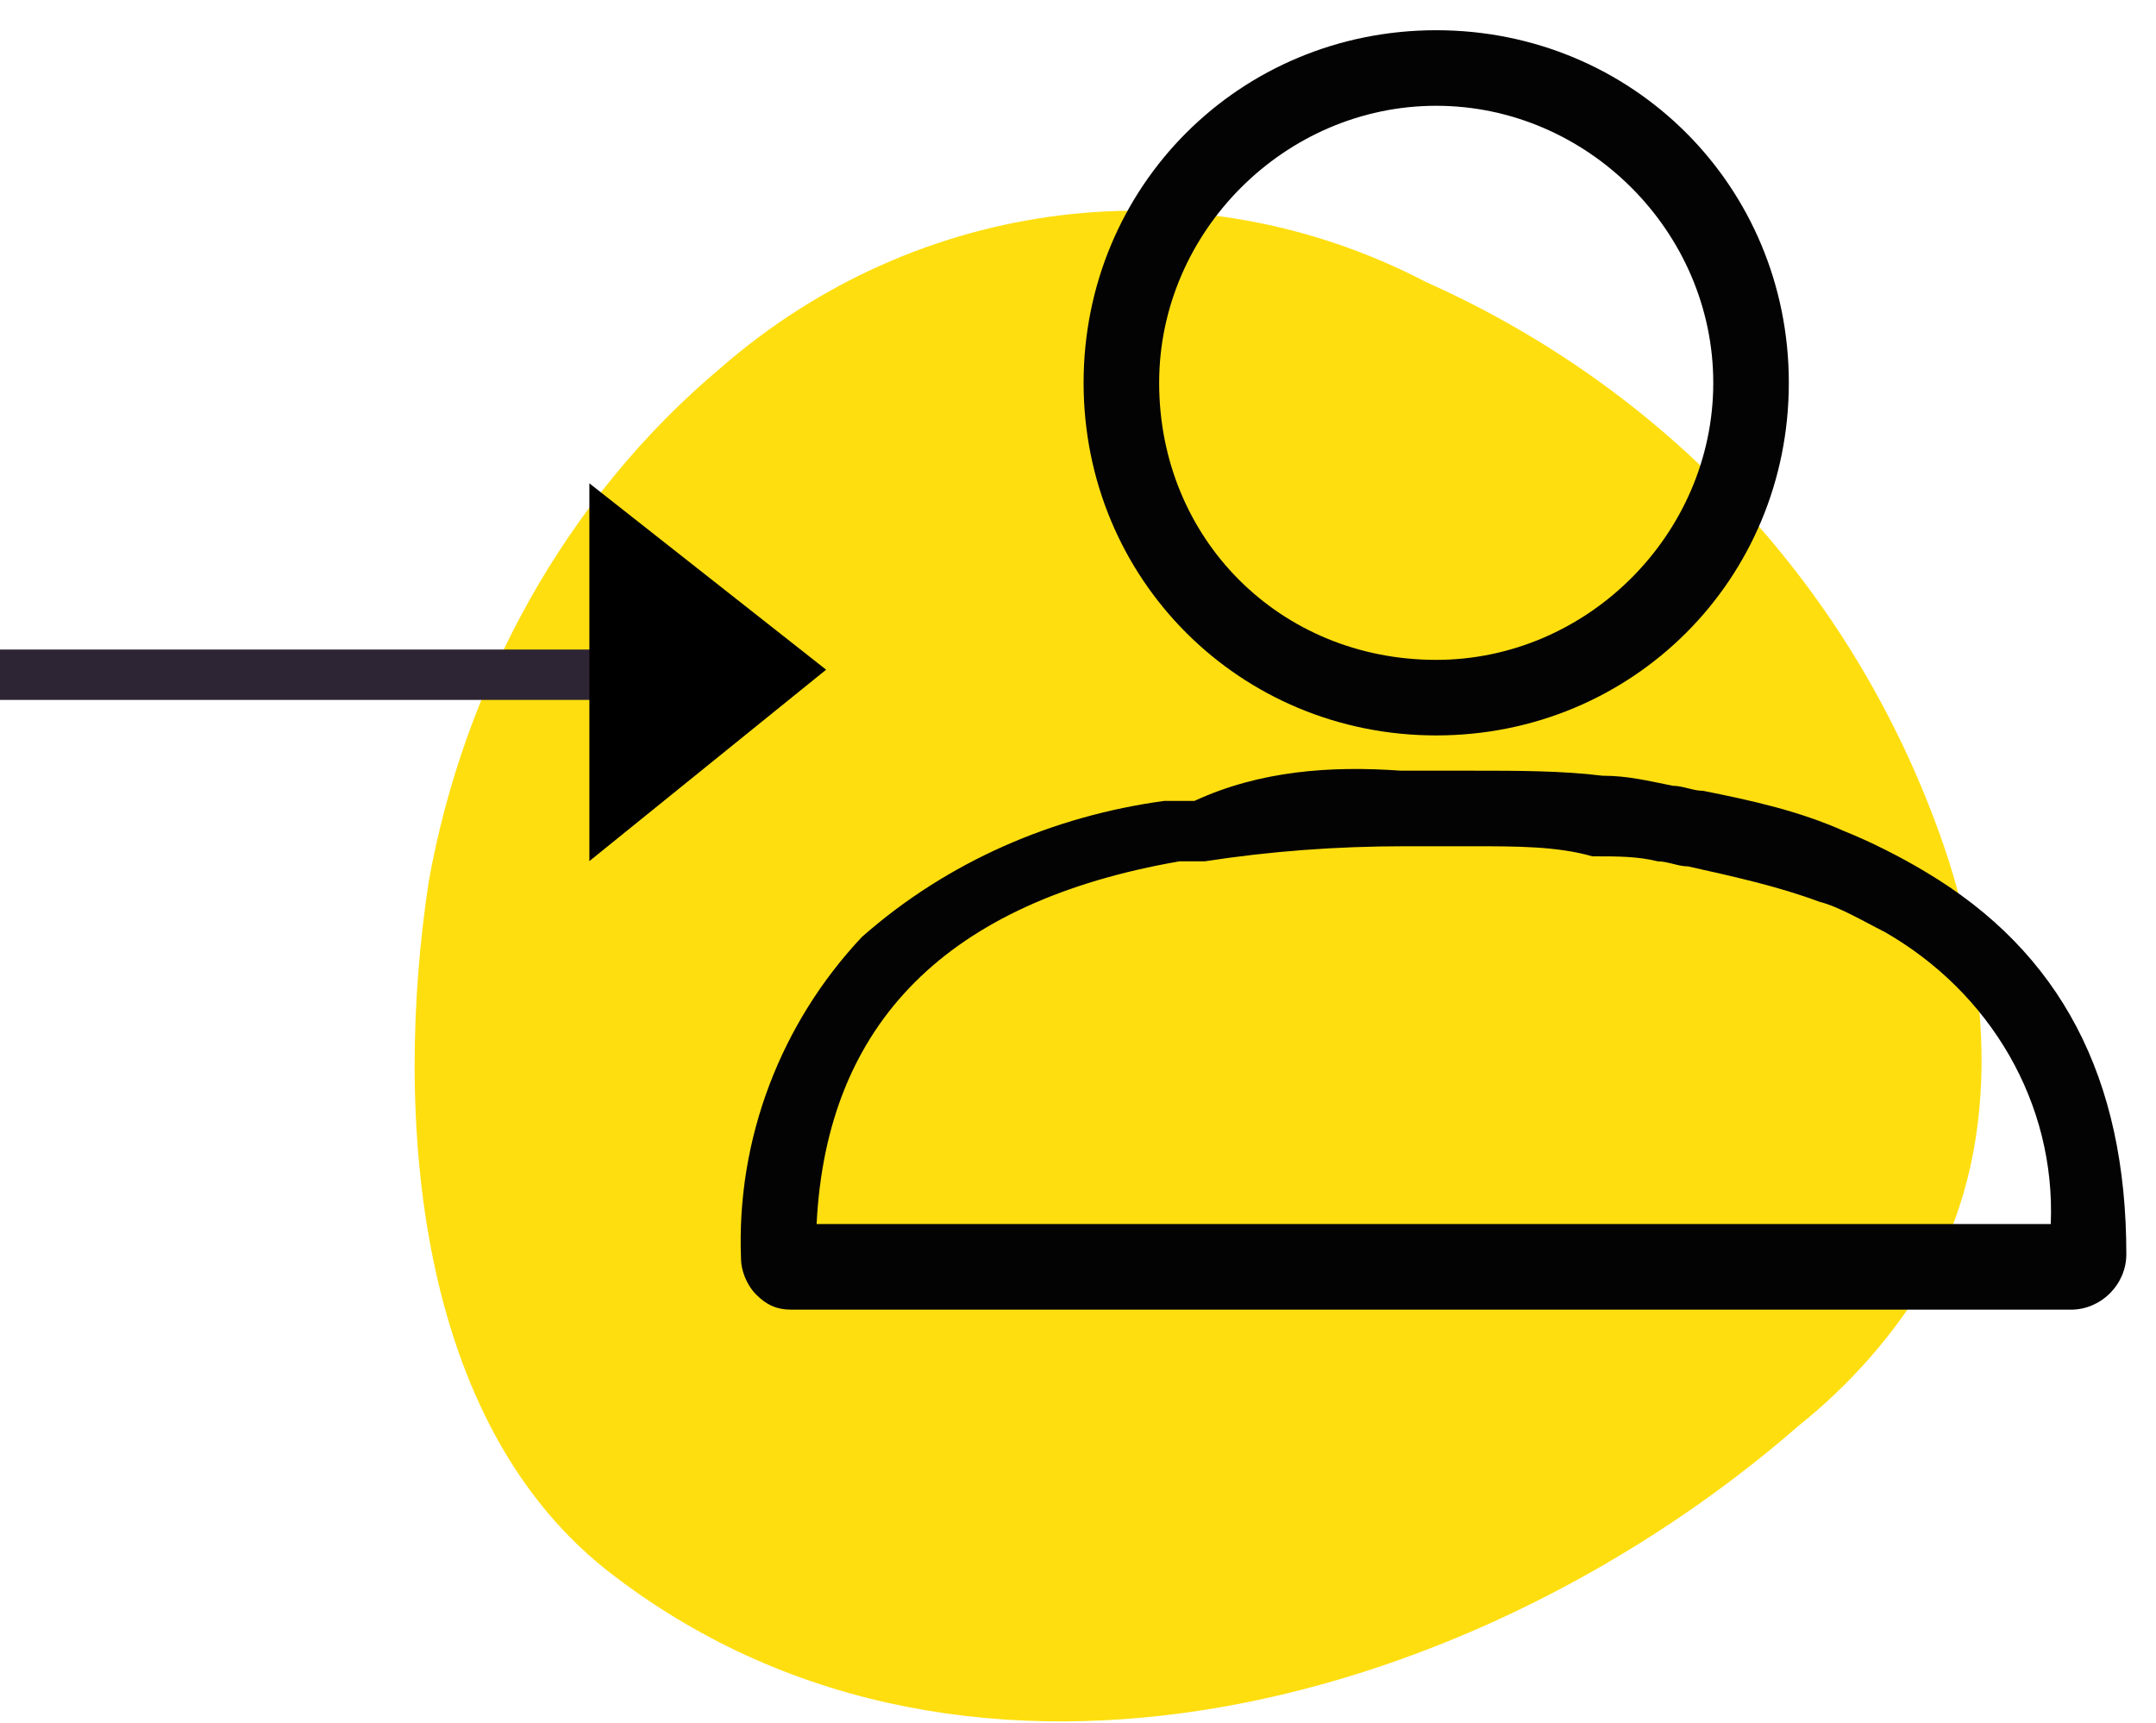 <?xml version="1.0" encoding="utf-8"?>
<!-- Generator: Adobe Illustrator 28.3.0, SVG Export Plug-In . SVG Version: 6.00 Build 0)  -->
<svg version="1.1" id="Layer_1" xmlns="http://www.w3.org/2000/svg" xmlns:xlink="http://www.w3.org/1999/xlink" x="0px" y="0px"
	 viewBox="0 0 42.8 34.2" style="enable-background:new 0 0 42.8 34.2;" xml:space="preserve">
<style type="text/css">
	.st0{clip-path:url(#SVGID_00000165926516043765846880000015544959785606283414_);}
	.st1{fill:#FFDE10;}
	.st2{fill:#030304;}
	.st3{fill:#009DF0;}
	.st4{clip-path:url(#SVGID_00000105425806621368357510000017152561812168122757_);}
	.st5{fill:#2D2533;}
</style>
<g id="Group_291" transform="translate(15668.035 -864.91)">
	<g id="Group_79" transform="translate(-15659.824 864.91)">
		<g>
			<defs>
				<rect id="SVGID_1_" x="0" width="34.6" height="34.2"/>
			</defs>
			<clipPath id="SVGID_00000152951040891714299700000010930697585507088018_">
				<use xlink:href="#SVGID_1_"  style="overflow:visible;"/>
			</clipPath>
			
				<g id="Group_78" transform="translate(0 0)" style="clip-path:url(#SVGID_00000152951040891714299700000010930697585507088018_);">
				<path id="Path_44" class="st1" d="M30.2,16.3c1.1,2.9,1.4,6.3-0.1,9c-0.7,1.2-1.6,2.2-2.6,3c-6.3,5.5-16.4,8.4-23.5,3
					c-4-3-4.4-9.2-3.7-13.8C1,13.6,3,9.9,6.1,7.3c3.9-3.4,9.4-4.1,14-1.7C24.8,7.7,28.4,11.5,30.2,16.3"/>
				<path id="Path_45_-_Outline" class="st2" d="M19.6,15.3H21H21c0.9,0,1.8,0,2.6,0.1c0.5,0,0.9,0.1,1.4,0.2c0.2,0,0.4,0.1,0.6,0.1
					c1,0.2,1.9,0.4,2.8,0.8c0.5,0.2,1.1,0.5,1.6,0.8c2.7,1.6,4,4.1,4,7.6c0,0.6-0.5,1.1-1.1,1.1H7.5c-0.3,0-0.5-0.1-0.7-0.3l0,0
					c-0.2-0.2-0.3-0.5-0.3-0.7c-0.1-2.4,0.8-4.7,2.4-6.4c1.7-1.5,3.8-2.4,6-2.7h0l0.2,0l0.2,0c0,0,0.1,0,0.2,0
					C16.8,15.3,18.2,15.2,19.6,15.3z M21,16.8h-1.3c-1.4,0-2.7,0.1-4,0.3h0c0,0-0.1,0-0.1,0l-0.2,0l-0.2,0c-4.6,0.8-7,3.2-7.2,7.2
					h24.5c0.1-2.4-1.2-4.6-3.3-5.8c-0.4-0.2-0.9-0.5-1.3-0.6c-0.8-0.3-1.7-0.5-2.6-0.7c-0.2,0-0.4-0.1-0.6-0.1
					c-0.4-0.1-0.8-0.1-1.3-0.1C22.7,16.8,21.9,16.8,21,16.8L21,16.8z"/>
				<path id="Ellipse_1_-_Outline" class="st2" d="M20.3,0.6c3.9,0,7,3.1,7,7s-3.1,7-7,7s-7-3.1-7-7c0,0,0,0,0,0
					C13.3,3.7,16.4,0.6,20.3,0.6z M20.3,13.1c3,0,5.5-2.5,5.5-5.5s-2.5-5.5-5.5-5.5s-5.5,2.5-5.5,5.5C14.8,10.7,17.2,13.1,20.3,13.1
					z"/>
			</g>
		</g>
	</g>
	<g id="Group_82" transform="translate(-15668.035 874.505)">
		<path id="Path_46" class="st3" d="M0,3.8L0,3.8z"/>
		<g id="Group_81" transform="translate(0 0)">
			<g>
				<defs>
					<rect id="SVGID_00000055683488601878214220000012907737263405066635_" y="0" width="16.4" height="7.5"/>
				</defs>
				<clipPath id="SVGID_00000100380182763898294810000007581420591155142075_">
					<use xlink:href="#SVGID_00000055683488601878214220000012907737263405066635_"  style="overflow:visible;"/>
				</clipPath>
				<g id="Group_80" style="clip-path:url(#SVGID_00000100380182763898294810000007581420591155142075_);">
					<path id="Line_16" class="st5" d="M13.2,4.3H0v-1h13.2V4.3z"/>
				</g>
			</g>
		</g>
		<path id="Path_47" d="M11.7,0v7.5l4.7-3.8L11.7,0z"/>
	</g>
</g>
</svg>
